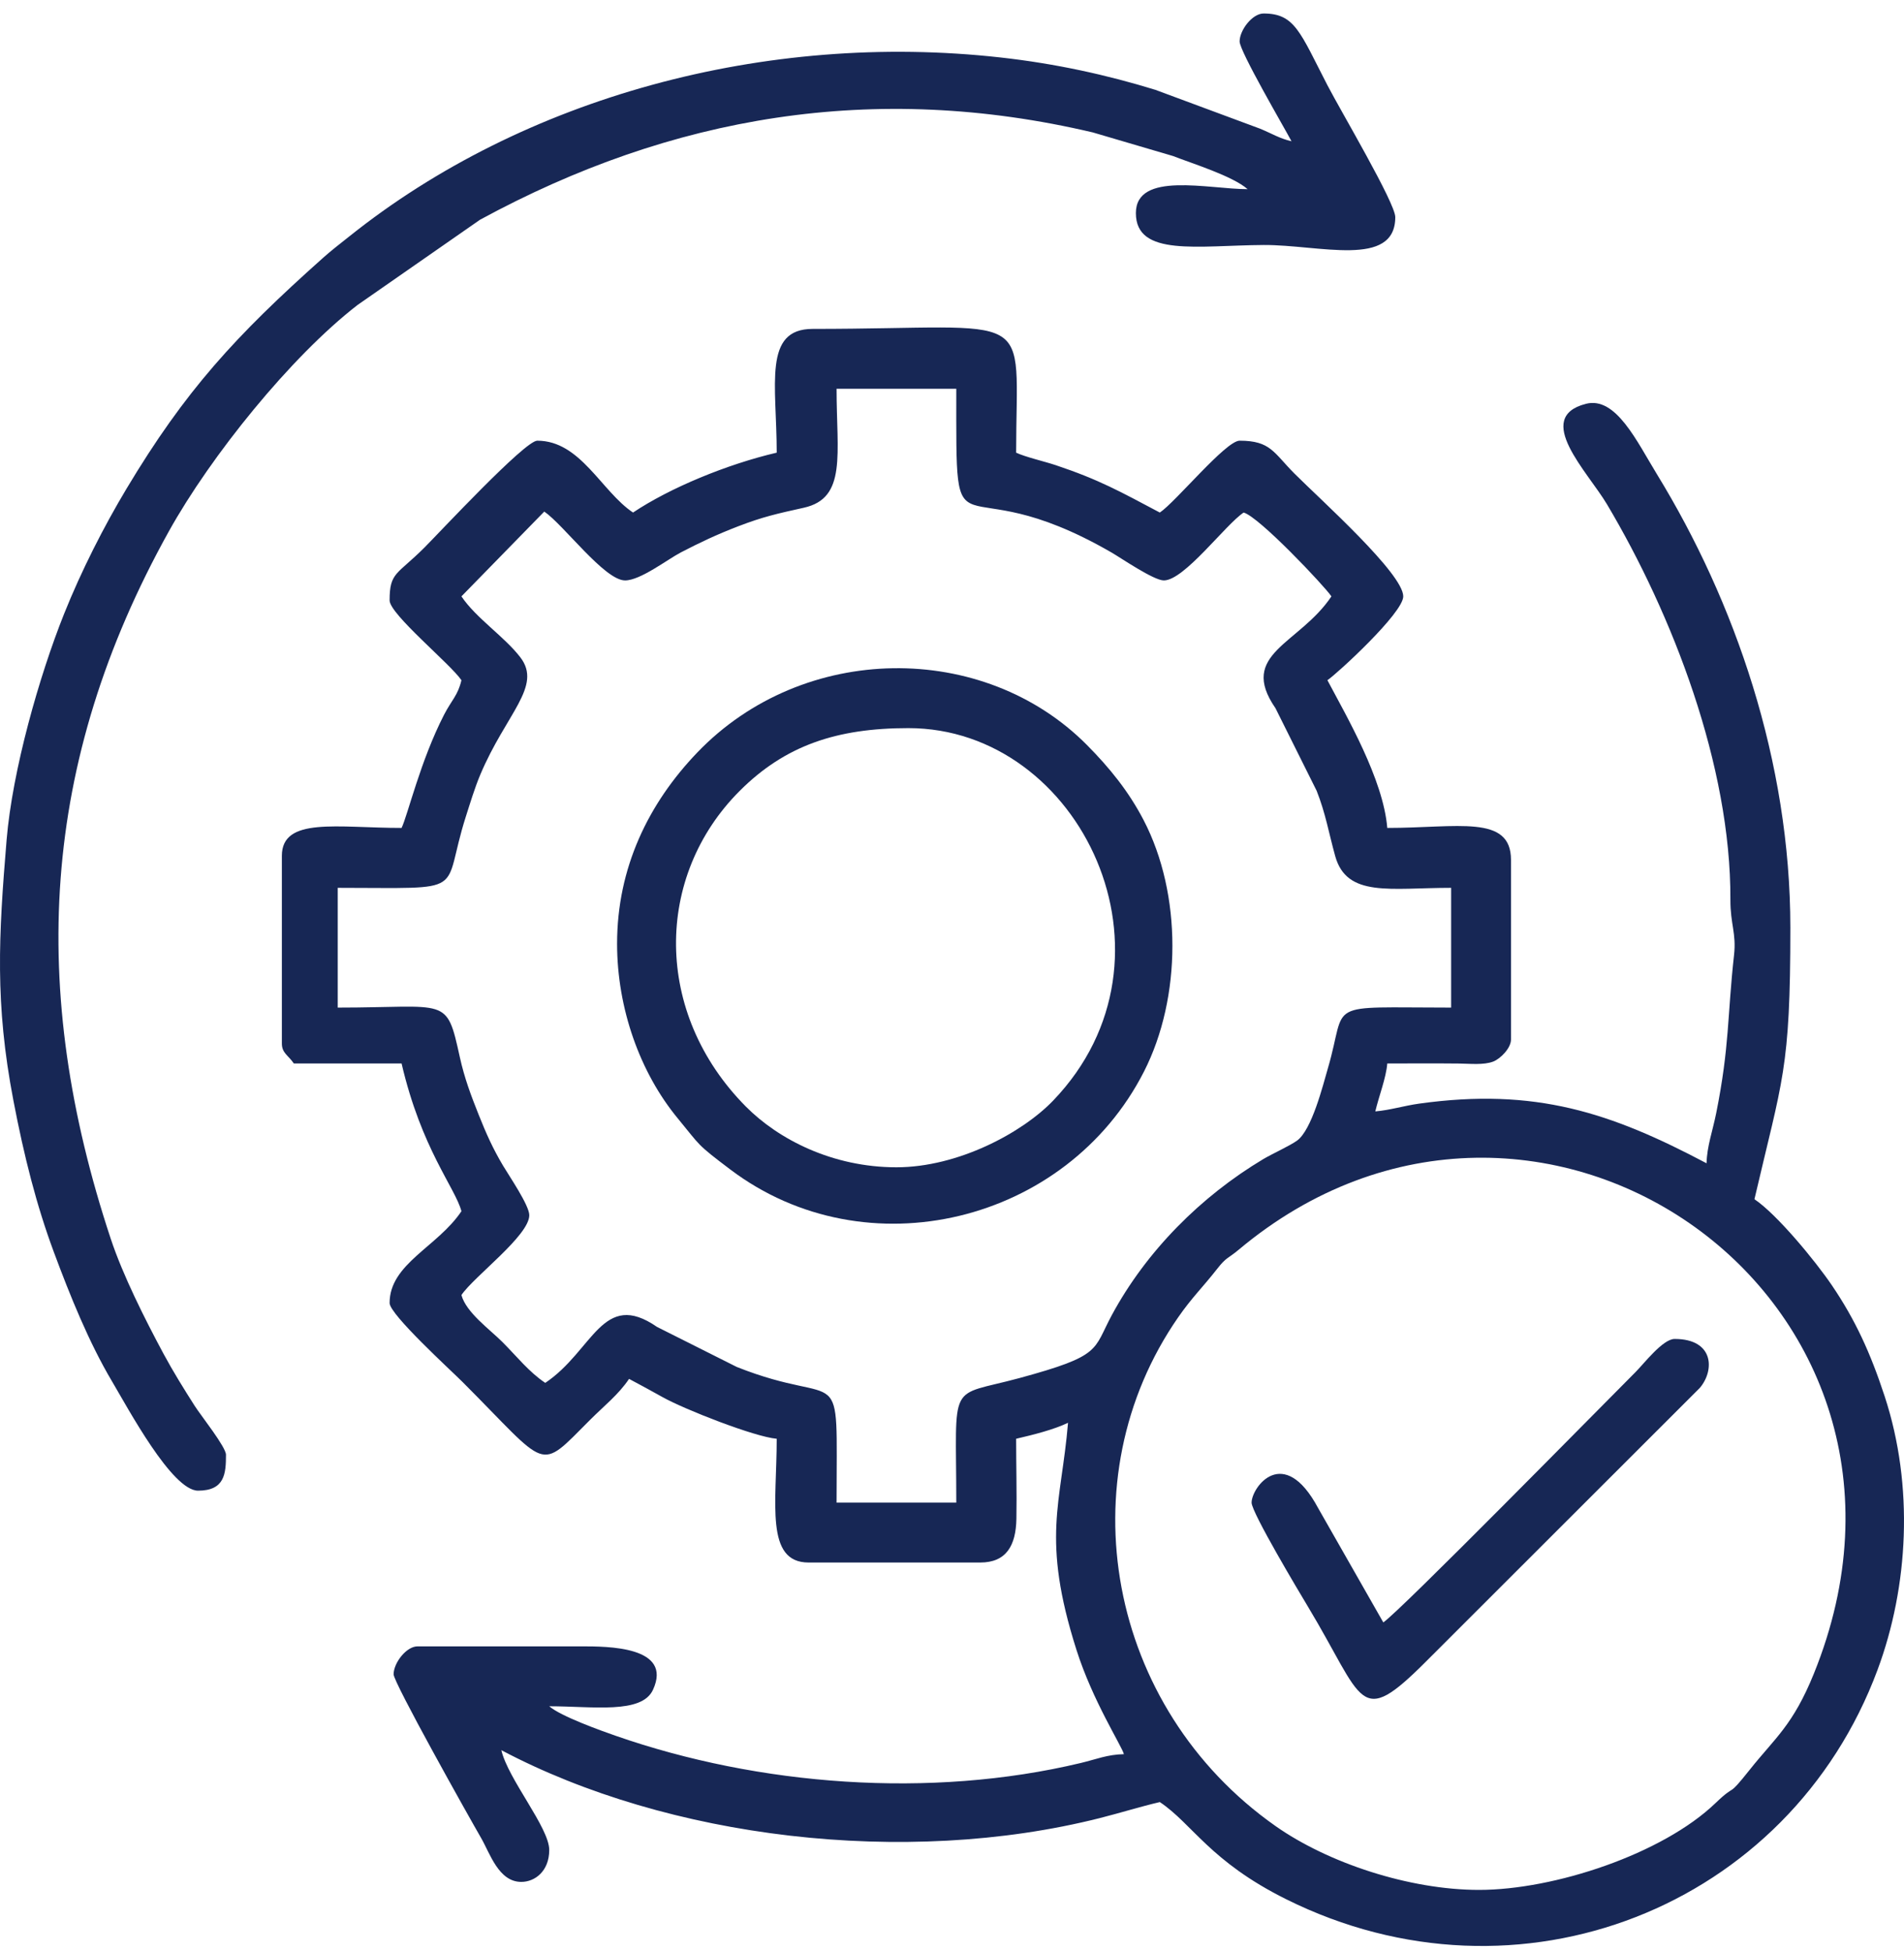 <svg width="80" height="82" viewBox="0 0 80 82" fill="none" xmlns="http://www.w3.org/2000/svg">
<path fill-rule="evenodd" clip-rule="evenodd" d="M62.146 79.376C59.215 79.376 55.798 78.245 53.593 76.694C46.503 71.708 44.796 62.108 49.502 55.329C50.083 54.491 50.537 54.065 51.147 53.285C51.534 52.79 51.593 52.867 52.035 52.497C64.564 41.989 82.606 54.518 76.21 70.3C75.333 72.463 74.577 72.998 73.524 74.322C72.518 75.586 73.012 74.835 72.081 75.729C69.852 77.871 65.303 79.376 62.146 79.376ZM19.388 25.048L22.869 21.486C23.685 22.046 25.403 24.378 26.263 24.378C26.908 24.378 28.04 23.497 28.608 23.201C29.391 22.795 30.107 22.453 31.028 22.1C32.048 21.709 32.631 21.578 33.774 21.325C35.59 20.922 35.15 19.076 35.15 16.329H40.18C40.18 24.051 39.973 19.313 46.713 23.211C47.095 23.432 48.473 24.378 48.9 24.378C49.759 24.378 51.478 22.046 52.253 21.527C52.9 21.7 55.653 24.616 55.942 25.048C54.589 27.069 52.005 27.45 53.592 29.745L55.322 33.214C55.704 34.186 55.825 34.962 56.101 35.956C56.588 37.705 58.412 37.289 60.972 37.289V42.319C55.52 42.319 56.633 42.006 55.797 44.857C55.586 45.578 55.12 47.465 54.491 47.911C54.182 48.13 53.433 48.471 53.081 48.681C50.464 50.244 48.171 52.539 46.718 55.229C45.916 56.715 46.32 56.932 42.83 57.88C39.792 58.704 40.18 57.889 40.18 63.111H35.15C35.15 56.86 35.532 59.231 30.956 57.412L27.607 55.731C25.311 54.144 24.93 56.728 22.91 58.081C22.219 57.618 21.716 56.971 21.107 56.362C20.572 55.827 19.584 55.124 19.388 54.392C19.907 53.616 22.239 51.898 22.239 51.038C22.239 50.624 21.384 49.376 21.135 48.956C20.704 48.23 20.429 47.613 20.105 46.8C19.796 46.024 19.516 45.289 19.32 44.399C18.752 41.813 18.831 42.319 14.19 42.319V37.289C19.823 37.289 18.515 37.604 19.575 34.29C19.742 33.77 19.942 33.102 20.177 32.544C21.261 29.968 22.799 28.827 21.863 27.608C21.197 26.739 20 25.962 19.388 25.048ZM32.635 19.012C30.544 19.499 28.141 20.494 26.598 21.527C25.262 20.632 24.392 18.509 22.574 18.509C22.052 18.509 18.469 22.362 17.837 22.994C16.681 24.15 16.37 24.024 16.37 25.216C16.37 25.797 18.939 27.898 19.388 28.569C19.239 29.209 18.974 29.405 18.658 30.019C17.664 31.952 17.134 34.229 16.873 34.773C14.173 34.773 11.843 34.297 11.843 35.947V43.828C11.843 44.231 12.114 44.321 12.346 44.666H16.873C17.71 48.257 19.124 49.882 19.388 50.871C18.38 52.376 16.37 53.076 16.37 54.727C16.37 55.208 18.947 57.555 19.43 58.039C23.109 61.717 22.579 61.849 24.796 59.632C25.379 59.048 25.989 58.572 26.431 57.913C26.933 58.179 27.319 58.39 27.842 58.681C28.775 59.201 31.712 60.351 32.635 60.428C32.635 63.127 32.136 65.626 33.976 65.626H41.186C42.282 65.626 42.685 64.913 42.706 63.792C42.726 62.687 42.695 61.539 42.695 60.428C43.418 60.26 44.276 60.045 44.875 59.757C44.593 63.152 43.733 64.591 45.23 69.296C45.913 71.444 47.128 73.319 47.223 73.675C46.521 73.69 46.059 73.891 45.413 74.045C39.085 75.558 31.884 75 25.863 72.901C25.24 72.684 23.561 72.083 23.077 71.663C24.915 71.663 26.963 71.999 27.436 70.972C28.28 69.142 25.519 69.147 24.419 69.147H17.544C17.07 69.147 16.538 69.847 16.538 70.321C16.538 70.668 19.66 76.236 20.219 77.204C20.586 77.839 20.95 79.04 21.903 79.04C22.468 79.04 23.077 78.597 23.077 77.699C23.077 76.76 21.35 74.73 21.065 73.507C28.061 77.209 38.015 78.43 46.217 76.358C47.059 76.145 47.933 75.873 48.732 75.687C50.104 76.606 50.83 78.17 54.041 79.768C63.802 84.624 75.176 80.118 78.89 70.13C80.187 66.641 80.425 62.413 79.188 58.645C78.588 56.816 77.954 55.434 76.972 53.986C76.27 52.952 74.659 50.999 73.716 50.367C74.894 45.309 75.225 44.949 75.225 38.965C75.225 31.97 72.889 25.253 69.621 19.921C68.77 18.532 67.892 16.635 66.632 16.961C64.408 17.535 66.708 19.814 67.521 21.182C70.27 25.804 72.731 32.154 72.706 37.795C72.702 38.812 72.96 39.196 72.859 40.109C72.572 42.698 72.674 43.932 72.11 46.749C71.958 47.507 71.719 48.151 71.704 48.858C67.676 46.727 64.515 45.674 59.638 46.351C58.986 46.441 58.407 46.627 57.786 46.679C57.934 46.046 58.239 45.279 58.289 44.666C59.295 44.666 60.305 44.658 61.31 44.669C61.766 44.674 62.335 44.739 62.737 44.587C63.047 44.469 63.487 44.019 63.487 43.66V36.115C63.487 34.199 61.245 34.773 58.289 34.773C58.118 32.717 56.575 30.084 55.774 28.569C56.162 28.31 58.96 25.749 58.96 25.048C58.96 24.092 55.485 20.987 54.391 19.892C53.514 19.014 53.391 18.509 52.085 18.509C51.504 18.509 49.403 21.078 48.732 21.527C47.061 20.643 46.184 20.147 44.352 19.535C43.877 19.377 43.068 19.191 42.695 19.012C42.695 12.815 43.689 13.814 34.144 13.814C32.048 13.814 32.635 16.165 32.635 19.012Z" fill="#172755"/>
<path fill-rule="evenodd" clip-rule="evenodd" d="M52.085 1.741C52.085 2.156 53.955 5.347 54.265 5.933C53.759 5.815 53.456 5.617 52.947 5.406L48.545 3.773C46.529 3.153 44.372 2.673 42.025 2.412C32.183 1.316 22.006 4.068 14.67 9.934C14.284 10.242 13.938 10.504 13.563 10.839C9.878 14.124 7.784 16.407 5.313 20.53C4.369 22.105 3.423 23.956 2.69 25.789C1.653 28.383 0.521 32.344 0.277 35.281C-0.058 39.321 -0.219 42.14 0.563 46.221C1.012 48.568 1.532 50.619 2.258 52.575C2.949 54.436 3.739 56.386 4.703 58.011C5.384 59.16 7.228 62.608 8.322 62.608C9.441 62.608 9.495 61.895 9.495 61.099C9.495 60.776 8.438 59.449 8.186 59.055C7.734 58.347 7.271 57.603 6.867 56.852C6.092 55.408 5.164 53.57 4.652 52.025C1.192 41.584 1.684 32.04 7.096 22.314C8.851 19.159 12.219 14.975 15.027 12.806L20.169 9.229C28.218 4.854 36.745 3.402 45.917 5.562L49.286 6.553C50.083 6.866 51.774 7.383 52.421 7.945C50.788 7.945 47.726 7.177 47.726 8.951C47.726 10.799 50.336 10.306 53.094 10.29C55.418 10.277 58.625 11.274 58.625 9.119C58.625 8.525 56.334 4.661 55.776 3.583C54.625 1.359 54.41 0.567 53.092 0.567C52.618 0.567 52.085 1.267 52.085 1.741Z" fill="#172755"/>
<path fill-rule="evenodd" clip-rule="evenodd" d="M37.665 49.026C34.98 49.026 32.705 47.855 31.334 46.471C27.447 42.546 27.494 36.803 31.079 33.218C32.989 31.308 35.159 30.581 38.168 30.581C45.422 30.581 50.003 40.234 44.252 46.223C42.951 47.579 40.249 49.026 37.665 49.026ZM25.928 39.636C25.928 42.349 26.887 45.048 28.481 46.976C29.449 48.148 29.24 48.028 30.692 49.124C36.388 53.423 44.816 51.382 48.066 45.007C49.654 41.892 49.668 37.555 48.052 34.447C47.424 33.239 46.623 32.251 45.673 31.293C41.331 26.914 33.754 26.962 29.298 31.605C27.244 33.745 25.928 36.449 25.928 39.636Z" fill="#172755"/>
<path fill-rule="evenodd" clip-rule="evenodd" d="M58.122 68.141L55.382 63.336C53.929 60.628 52.588 62.468 52.588 63.111C52.588 63.528 54.616 66.914 54.945 67.461C57.341 71.434 57.06 72.641 59.924 69.776L71.419 58.294C72.048 57.56 72.025 56.236 70.362 56.236C69.866 56.236 69.073 57.274 68.727 57.62C67.214 59.133 58.831 67.666 58.122 68.141Z" fill="#172755"/>
</svg>
